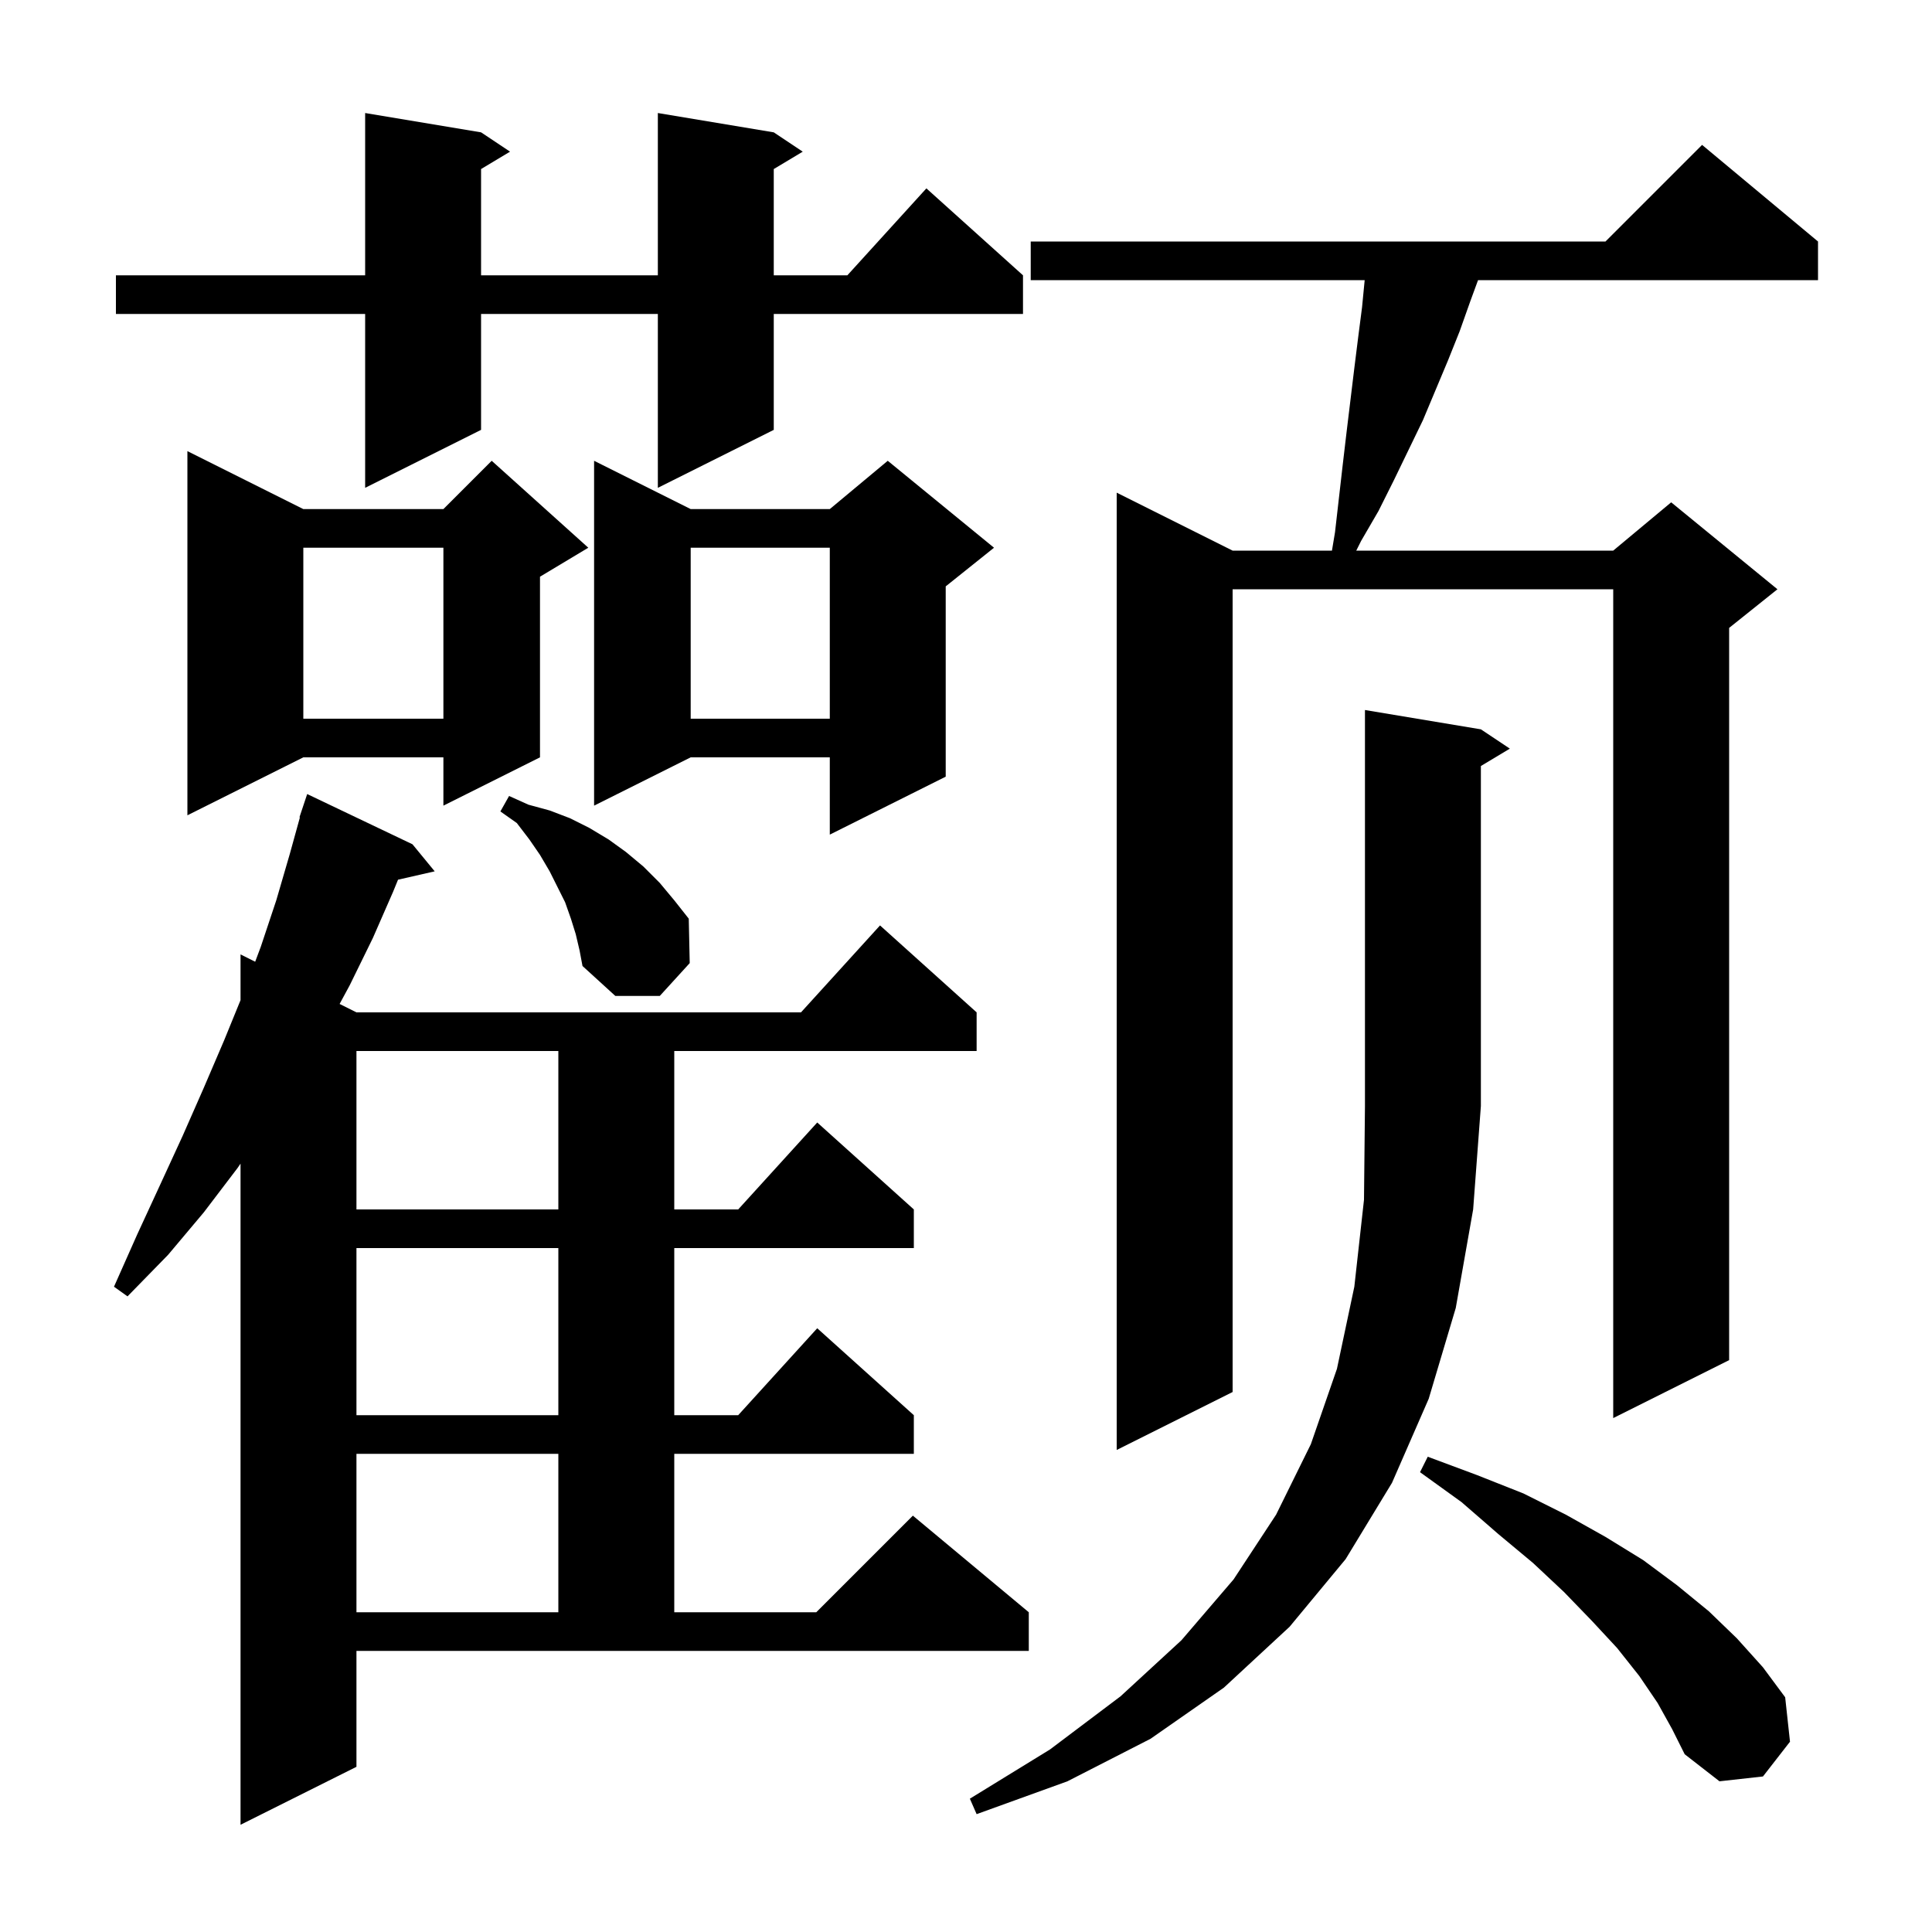 <svg xmlns="http://www.w3.org/2000/svg" xmlns:xlink="http://www.w3.org/1999/xlink" version="1.1" baseProfile="full" viewBox="0 0 200 200" width="200" height="200">
<g fill="black">
<path d="M 36.9 182.9 L 24.9 188.9 L 24.9 120.459 L 24.6 120.9 L 21.1 125.5 L 17.4 129.9 L 13.2 134.2 L 11.8 133.2 L 14.2 127.8 L 16.6 122.6 L 18.9 117.6 L 21.1 112.6 L 23.2 107.7 L 24.9 103.535 L 24.9 98.8 L 26.416 99.558 L 27.0 98.0 L 28.6 93.2 L 30.0 88.4 L 31.048 84.611 L 31.0 84.6 L 31.8 82.2 L 42.7 87.4 L 45.0 90.2 L 41.204 91.066 L 40.7 92.3 L 38.6 97.1 L 36.2 102.0 L 35.156 103.928 L 36.9 104.8 L 82.918 104.8 L 91.1 95.8 L 101.1 104.8 L 101.1 108.8 L 69.8 108.8 L 69.8 125.2 L 76.418 125.2 L 84.6 116.2 L 94.6 125.2 L 94.6 129.2 L 69.8 129.2 L 69.8 146.5 L 76.418 146.5 L 84.6 137.5 L 94.6 146.5 L 94.6 150.5 L 69.8 150.5 L 69.8 166.9 L 84.5 166.9 L 94.5 156.9 L 106.5 166.9 L 106.5 170.9 L 36.9 170.9 Z M 153.3 75.5 L 156.3 77.5 L 153.3 79.3 L 153.3 114.5 L 152.5 125.2 L 150.7 135.4 L 147.9 144.8 L 144.1 153.5 L 139.3 161.4 L 133.5 168.4 L 126.7 174.7 L 119.1 180.0 L 110.5 184.4 L 101.1 187.8 L 100.4 186.2 L 108.7 181.1 L 116.0 175.6 L 122.3 169.8 L 127.7 163.5 L 132.1 156.8 L 135.7 149.5 L 138.4 141.7 L 140.2 133.2 L 141.2 124.2 L 141.3 114.5 L 141.3 73.5 Z M 171.6 176.3 L 169.7 173.5 L 167.4 170.6 L 164.8 167.8 L 161.9 164.8 L 158.7 161.8 L 155.1 158.8 L 151.3 155.5 L 147.0 152.4 L 147.8 150.8 L 152.9 152.7 L 157.7 154.6 L 162.1 156.8 L 166.2 159.1 L 170.1 161.5 L 173.6 164.1 L 176.9 166.8 L 179.8 169.6 L 182.5 172.6 L 184.8 175.7 L 185.3 180.3 L 182.5 183.9 L 178.0 184.4 L 174.4 181.6 L 173.1 179.0 Z M 36.9 150.5 L 36.9 166.9 L 57.8 166.9 L 57.8 150.5 Z M 188.2 25.0 L 188.2 29.0 L 153.007 29.0 L 152.2 31.2 L 151.1 34.3 L 149.9 37.3 L 147.3 43.5 L 144.3 49.7 L 142.7 52.9 L 140.9 56.0 L 140.4 57.0 L 167.0 57.0 L 173.0 52.0 L 184.0 61.0 L 179.0 65.0 L 179.0 140.8 L 167.0 146.8 L 167.0 61.0 L 127.6 61.0 L 127.6 144.1 L 115.6 150.1 L 115.6 51.0 L 127.6 57.0 L 137.883 57.0 L 138.2 55.1 L 139.0 48.1 L 139.4 44.7 L 140.2 38.1 L 140.6 34.9 L 141.0 31.8 L 141.271 29.0 L 106.7 29.0 L 106.7 25.0 L 166.2 25.0 L 176.2 15.0 Z M 36.9 129.2 L 36.9 146.5 L 57.8 146.5 L 57.8 129.2 Z M 36.9 108.8 L 36.9 125.2 L 57.8 125.2 L 57.8 108.8 Z M 59.6 96.7 L 59.1 95.1 L 58.5 93.4 L 56.9 90.2 L 55.9 88.5 L 54.8 86.9 L 53.5 85.2 L 51.8 84.0 L 52.7 82.4 L 54.7 83.3 L 56.9 83.9 L 59.0 84.7 L 61.0 85.7 L 63.0 86.9 L 64.8 88.2 L 66.6 89.7 L 68.3 91.4 L 69.8 93.2 L 71.3 95.1 L 71.4 99.7 L 68.3 103.1 L 63.7 103.1 L 60.3 100.0 L 60.0 98.4 Z M 102.9 56.7 L 97.9 60.7 L 97.9 80.4 L 85.9 86.4 L 85.9 78.4 L 71.5 78.4 L 61.5 83.4 L 61.5 47.7 L 71.5 52.7 L 85.9 52.7 L 91.9 47.7 Z M 31.4 52.7 L 45.9 52.7 L 50.9 47.7 L 60.9 56.7 L 55.9 59.7 L 55.9 78.4 L 45.9 83.4 L 45.9 78.4 L 31.4 78.4 L 19.4 84.4 L 19.4 46.7 Z M 71.5 56.7 L 71.5 74.4 L 85.9 74.4 L 85.9 56.7 Z M 31.4 56.7 L 31.4 74.4 L 45.9 74.4 L 45.9 56.7 Z M 80.1 13.7 L 83.1 15.7 L 80.1 17.5 L 80.1 28.5 L 87.718 28.5 L 95.9 19.5 L 105.9 28.5 L 105.9 32.5 L 80.1 32.5 L 80.1 44.5 L 68.1 50.5 L 68.1 32.5 L 49.8 32.5 L 49.8 44.5 L 37.8 50.5 L 37.8 32.5 L 12.0 32.5 L 12.0 28.5 L 37.8 28.5 L 37.8 11.7 L 49.8 13.7 L 52.8 15.7 L 49.8 17.5 L 49.8 28.5 L 68.1 28.5 L 68.1 11.7 Z " />
</g>
</svg>
